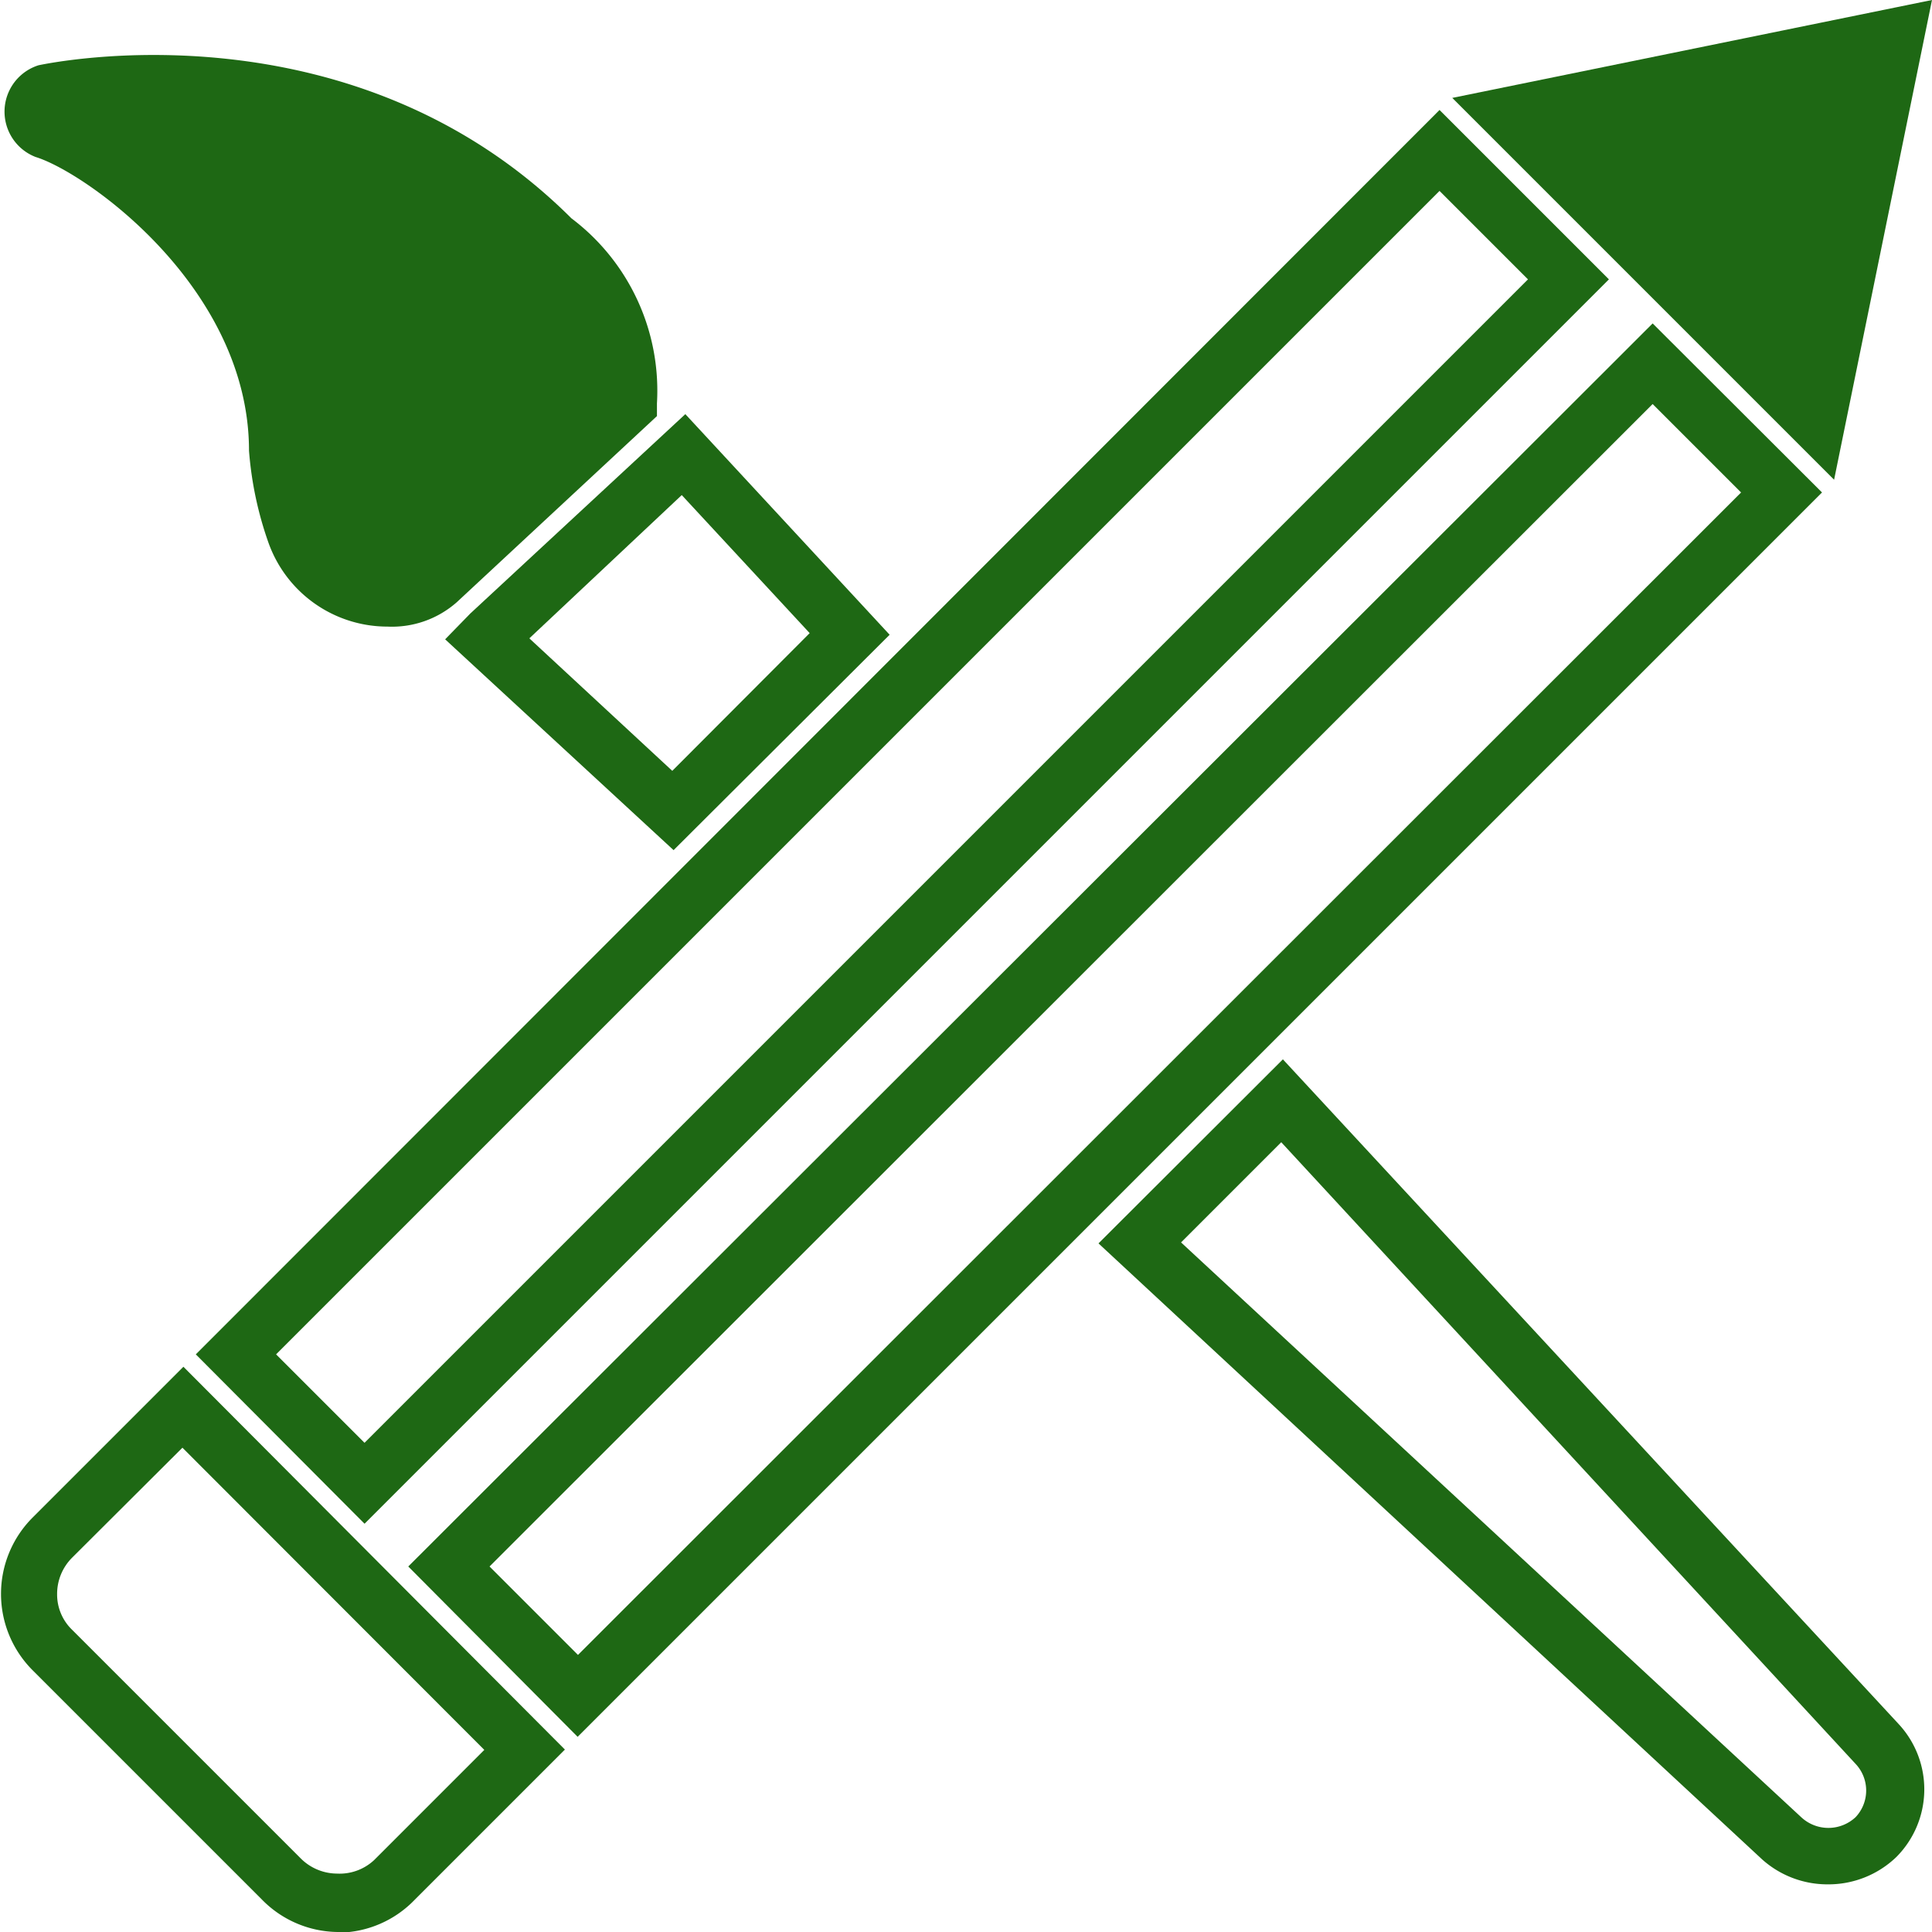<?xml version="1.0" encoding="UTF-8"?> <svg xmlns="http://www.w3.org/2000/svg" id="Layer_1" data-name="Layer 1" viewBox="0 0 59.2 59.2"><defs><style>.cls-1{fill:#1e6814;}</style></defs><title>icon-outline</title><path class="cls-1" d="M11.87,19.2a3.87,3.87,0,0,1-3.64-2.56,10.93,10.93,0,0,1-.6-2.83c0-5-5-8.53-6.54-9A1.49,1.49,0,0,1,1.18,2c.39-.08,9.62-2,16.33,4.69a6.61,6.61,0,0,1,2.62,5.67v.39L14,18.45A3,3,0,0,1,11.87,19.2Z"></path><path class="cls-1" d="M11.17,46.69,6,41.5,44.11,3.37,49.3,8.56ZM8.46,41.5l2.71,2.71L46.82,8.56,44.11,5.85Z"></path><path class="cls-1" d="M17.7,53.22,12.51,48,50.64,9.91l5.19,5.18ZM15,48l2.71,2.71L53.35,15.09l-2.71-2.71Z"></path><path class="cls-1" d="M56.2,14.7,44.5,3,59.2,0Z"></path><path class="cls-1" d="M10.36,59.2a3.29,3.29,0,0,1-2.34-1l-7-7A3.31,3.31,0,0,1,1,46.5l4.62-4.62L17.31,53.61,12.7,58.22a3.28,3.28,0,0,1-2.33,1ZM5.59,44.36,2.21,47.73a1.57,1.57,0,0,0-.46,1.12,1.5,1.5,0,0,0,.46,1.09l7,7a1.58,1.58,0,0,0,1.11.47h0A1.55,1.55,0,0,0,11.46,57l3.38-3.38Z"></path><path class="cls-1" d="M56,57.74a3,3,0,0,1-2-.76h0L33.66,38.1l5.65-5.64L58.18,52.83a2.94,2.94,0,0,1-.07,4.07A3,3,0,0,1,56,57.74Zm-.81-2.06a1.22,1.22,0,0,0,1.67,0,1.19,1.19,0,0,0,0-1.63L39.26,35l-3.07,3.07Z"></path><path class="cls-1" d="M20.64,26.05l-7-6.46.77-.79L21,12.69l6.26,6.76Zm-4.42-6.49,4.38,4.06,4.21-4.22-3.92-4.23Z"></path></svg> 